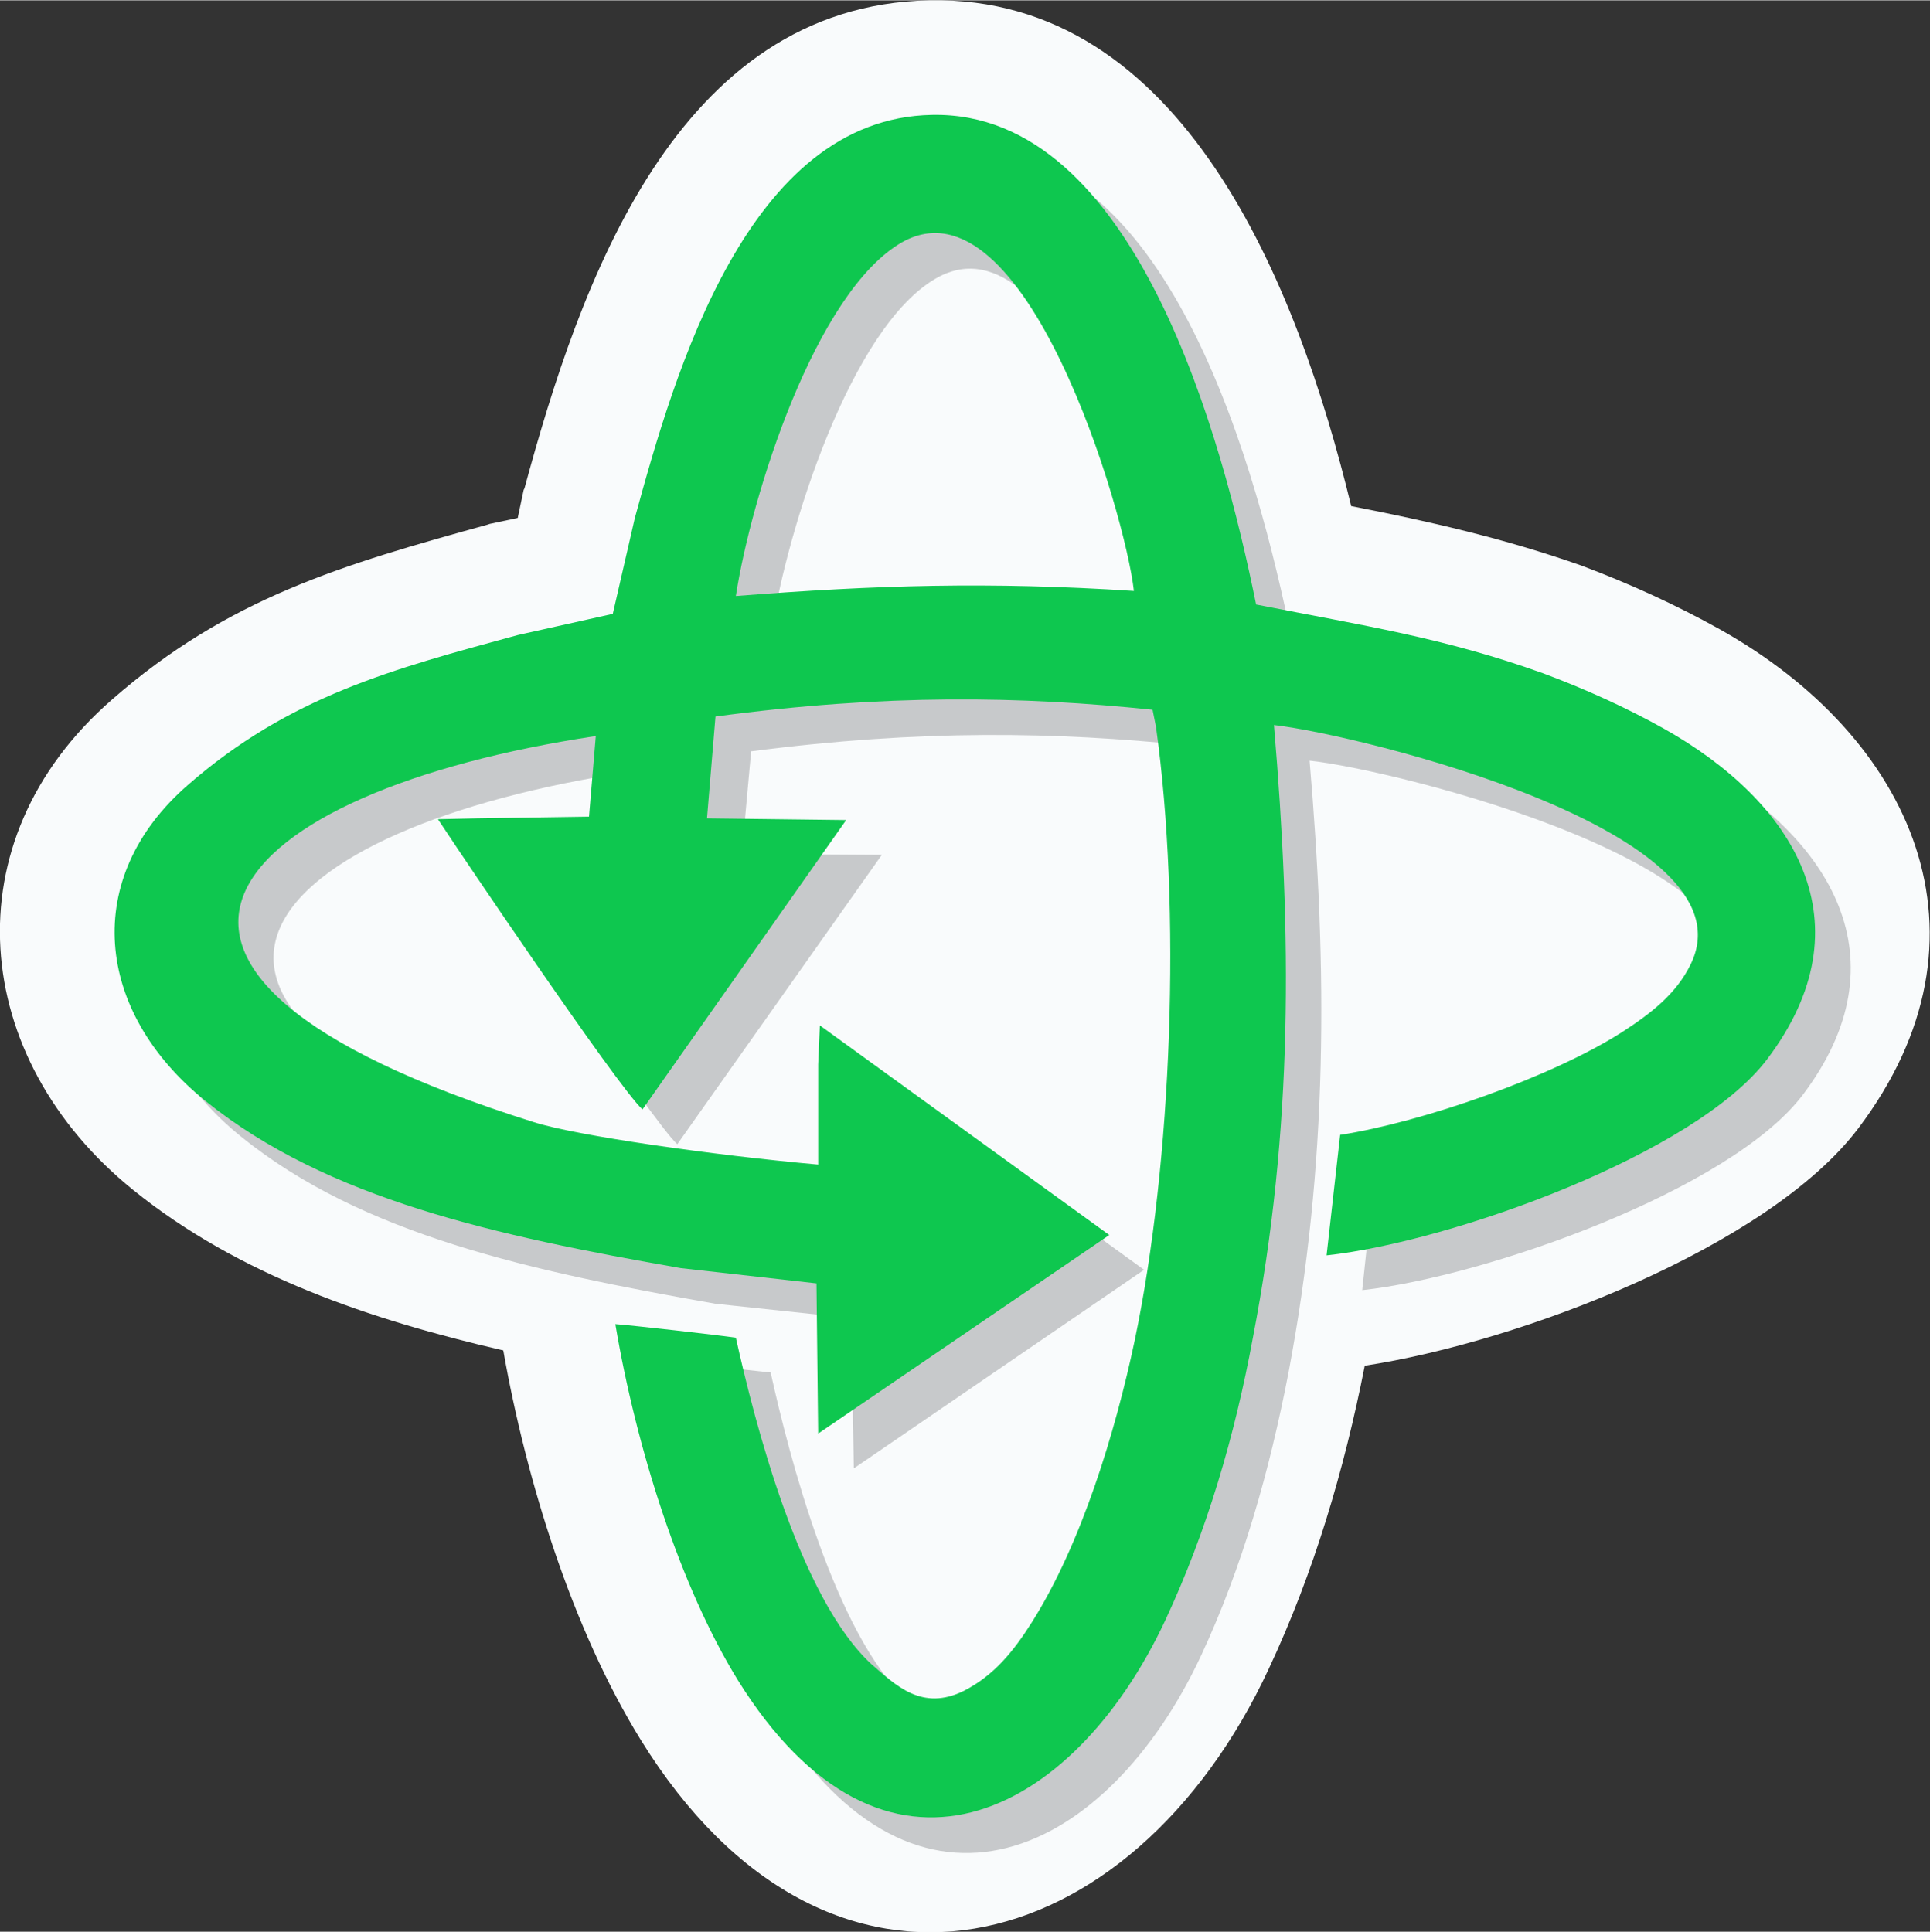 <?xml version="1.0" encoding="UTF-8"?>
<!DOCTYPE svg PUBLIC "-//W3C//DTD SVG 1.1//EN" "http://www.w3.org/Graphics/SVG/1.1/DTD/svg11.dtd">
<!-- Creator: CorelDRAW X8 -->
<svg xmlns="http://www.w3.org/2000/svg" xml:space="preserve" width="1644px" height="1646px" version="1.1" style="shape-rendering:geometricPrecision; text-rendering:geometricPrecision; image-rendering:optimizeQuality; fill-rule:evenodd; clip-rule:evenodd"
viewBox="0 0 2274 2276"
 xmlns:xlink="http://www.w3.org/1999/xlink">
 <rect x="0" y="0" width="2274" height="2276" fill="#333333" stroke="none"/>
 <defs>
  <style type="text/css">
   <![CDATA[
    .fil0 {fill:#F9FBFC}
    .fil2 {fill:#0EC74F}
    .fil1 {fill:#96989A;fill-opacity:0.502}
   ]]>
  </style>
 </defs>
 <g id="Camada_x0020_1">
  <path class="fil0" d="M593 1591c-156,-36 -311,-88 -436,-189 -192,-155 -217,-411 -25,-578 137,-120 272,-159 442,-206l3 -1 33 -7 7 -33 1 -2c65,-240 178,-569 477,-575 299,-6 434,336 497,596 92,18 180,38 271,70 56,21 111,46 163,75 227,127 335,362 163,589 -106,139 -397,251 -581,279 -24,122 -60,244 -113,357 -161,346 -518,443 -740,84 -81,-131 -135,-306 -162,-459z"/>
  <path class="fil1" d="M1400 878l3 20c31,214 20,512 -25,723 -23,108 -62,240 -121,332 -22,34 -44,63 -79,81 -50,24 -82,-7 -110,-31 -84,-79 -138,-286 -160,-386 -20,-2 -126,-14 -142,-15 25,148 78,310 145,419 171,277 395,163 504,-70 49,-105 81,-219 103,-333 47,-248 46,-476 25,-722 97,10 568,125 490,282 -17,35 -46,58 -80,79 -83,53 -235,107 -333,122l-15 141c146,-16 434,-118 519,-230 121,-160 33,-303 -122,-390 -43,-24 -91,-47 -143,-65 -116,-42 -211,-57 -337,-82 -39,-191 -141,-582 -383,-576 -217,4 -303,302 -350,475l-25 112 -113 26c-147,40 -268,72 -389,177 -124,108 -110,266 22,372 143,116 343,159 559,197l160 17 3 177 342 -234 -341 -247 -1 46 0 119c-124,-11 -285,-34 -335,-50 -574,-180 -360,-390 72,-455l-7 95 -132 2 -46 0 14 21c1,3 198,296 226,321l241 -341 -165 -1 11 -121c200,-26 359,-23 515,-7zm-23 -141c-9,-91 -128,-491 -273,-410 -102,57 -177,299 -195,417 164,-13 299,-17 468,-7z"/>
  <path class="fil2" d="M1358 836l4 20c30,214 19,513 -25,723 -23,109 -63,240 -121,332 -22,35 -45,63 -80,81 -50,25 -81,-7 -109,-31 -85,-78 -138,-286 -160,-385 -20,-3 -126,-15 -142,-16 25,148 77,310 144,419 172,277 395,163 504,-70 49,-105 82,-218 103,-332 48,-248 46,-476 25,-723 98,11 568,125 491,282 -17,35 -47,58 -81,80 -83,53 -235,106 -332,121l-16 142c147,-16 434,-119 519,-231 121,-160 33,-303 -122,-390 -43,-24 -91,-46 -142,-65 -117,-42 -211,-56 -338,-81 -39,-192 -141,-582 -382,-577 -217,4 -303,303 -350,475l-26 113 -112 25c-147,40 -269,72 -389,177 -125,109 -110,266 21,372 144,116 343,159 560,197l160 18 2 177 343 -234 -341 -247 -2 46 0 118c-123,-11 -285,-34 -335,-50 -573,-180 -360,-390 73,-455l-8 95 -132 2 -46 1 14 21c1,2 198,295 227,321l240 -341 -164 -2 10 -120c201,-27 360,-24 515,-8zm-22 -140c-10,-91 -128,-492 -273,-411 -102,58 -178,299 -196,417 165,-13 299,-17 469,-6z"/>
 </g>
</svg>
